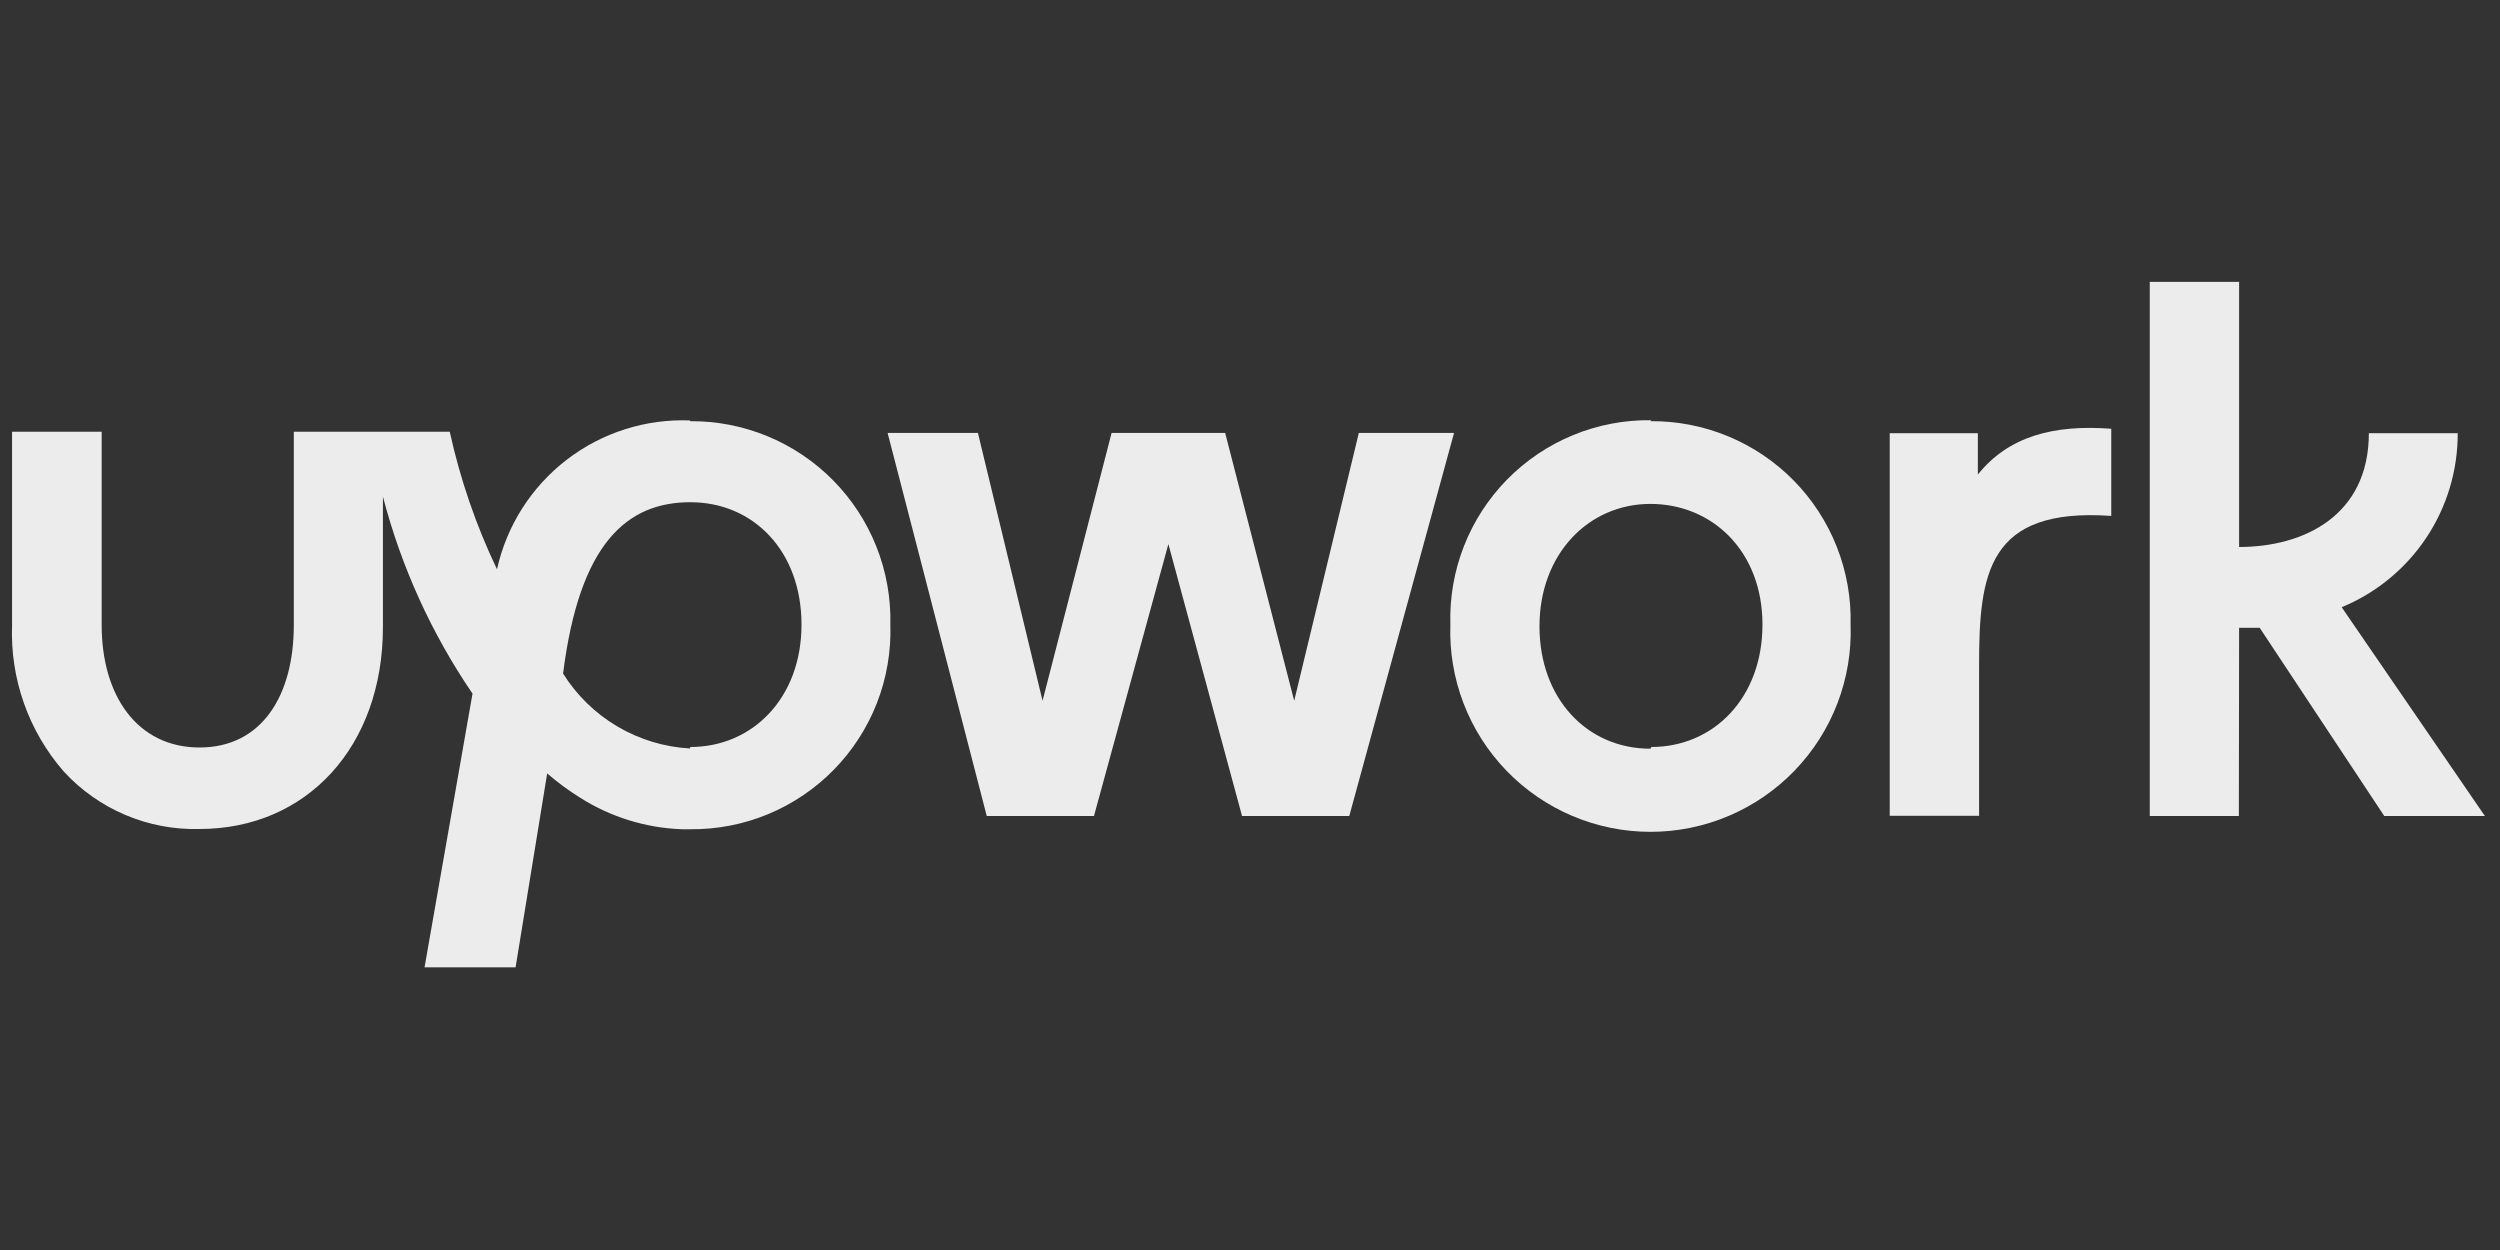 <svg xmlns="http://www.w3.org/2000/svg" fill="none" viewBox="0 0 168 84" height="84" width="168">
<rect x="0" y="0" width="168" height="84" fill="#333333" stroke="none"/>
<g clip-path="url(#clip0_1_156)">
<path fill="#EDECEC" d="M46.36 50.297C44.64 50.201 42.969 49.694 41.486 48.818C40.004 47.942 38.753 46.723 37.839 45.264C38.941 36.479 42.149 33.749 46.393 33.749C50.637 33.749 53.861 37.039 53.861 41.974C53.861 46.908 50.571 50.198 46.393 50.198M46.393 28.255C43.398 28.133 40.455 29.068 38.08 30.897C35.705 32.725 34.047 35.33 33.398 38.256C31.989 35.306 30.924 32.204 30.223 29.011H19.744V42.007C19.744 46.727 17.606 50.231 13.411 50.231C9.217 50.231 6.832 46.744 6.832 42.007V29.011H0.811V42.007C0.674 45.608 1.916 49.125 4.282 51.843C5.437 53.101 6.848 54.096 8.42 54.763C9.992 55.43 11.688 55.753 13.395 55.709C20.649 55.709 25.732 50.133 25.732 42.154V33.37C26.964 38.097 29.001 42.577 31.753 46.612L28.529 65.003H34.648L36.77 51.975C37.472 52.58 38.22 53.13 39.007 53.62C41.051 54.911 43.401 55.637 45.817 55.725H46.376C48.174 55.744 49.956 55.399 51.617 54.711C53.277 54.022 54.781 53.005 56.038 51.721C57.295 50.436 58.28 48.91 58.932 47.235C59.584 45.56 59.89 43.77 59.832 41.974C59.874 40.184 59.556 38.404 58.896 36.739C58.236 35.075 57.249 33.56 55.992 32.285C54.735 31.009 53.235 30 51.58 29.316C49.925 28.632 48.15 28.288 46.36 28.304"></path>
<path fill="#EDECEC" d="M132.912 31.873V29.109H126.99V54.82H132.994V44.753C132.994 38.551 133.554 34.093 141.877 34.669V28.813C137.995 28.517 134.968 29.323 132.912 31.889"></path>
<path fill="#EDECEC" d="M91.313 29.094L86.97 47.09L82.331 29.094H74.699L70.06 47.09L65.717 29.094H59.648L66.31 54.837H73.514L78.515 36.562L83.466 54.837H90.671L97.712 29.094H91.313Z"></path>
<path fill="#EDECEC" d="M110.904 50.313C106.644 50.313 103.453 46.941 103.453 42.088C103.453 37.236 106.743 33.863 110.904 33.863C115.066 33.863 118.438 37.038 118.438 41.973C118.438 46.908 115.148 50.198 110.97 50.198M110.97 28.238C109.17 28.212 107.384 28.552 105.719 29.236C104.053 29.921 102.544 30.935 101.282 32.219C100.02 33.503 99.031 35.029 98.375 36.705C97.719 38.382 97.409 40.174 97.465 41.973C97.402 43.779 97.703 45.578 98.35 47.265C98.998 48.952 99.978 50.491 101.233 51.79C102.488 53.09 103.992 54.123 105.655 54.829C107.318 55.535 109.106 55.899 110.913 55.899C112.719 55.899 114.507 55.535 116.17 54.829C117.833 54.123 119.337 53.09 120.592 51.79C121.847 50.491 122.828 48.952 123.475 47.265C124.122 45.578 124.423 43.779 124.36 41.973C124.404 40.184 124.088 38.404 123.43 36.74C122.773 35.075 121.786 33.56 120.531 32.285C119.276 31.009 117.776 30 116.122 29.316C114.469 28.632 112.694 28.288 110.904 28.303"></path>
<path fill="#EDECEC" d="M150.468 42.187H151.85L160.223 54.836H166.984L157.361 40.805C159.675 39.85 161.653 38.228 163.042 36.145C164.43 34.062 165.167 31.613 165.158 29.109H159.187C159.187 34.653 154.811 36.758 150.468 36.758V18.943H144.464V54.836H150.452L150.468 42.187Z"></path>
</g>
<defs>
<clipPath id="clip0_1_156">
<rect transform="translate(0 18.945)" fill="white" height="46.059" width="167.786"></rect>
</clipPath>
</defs>
</svg>
